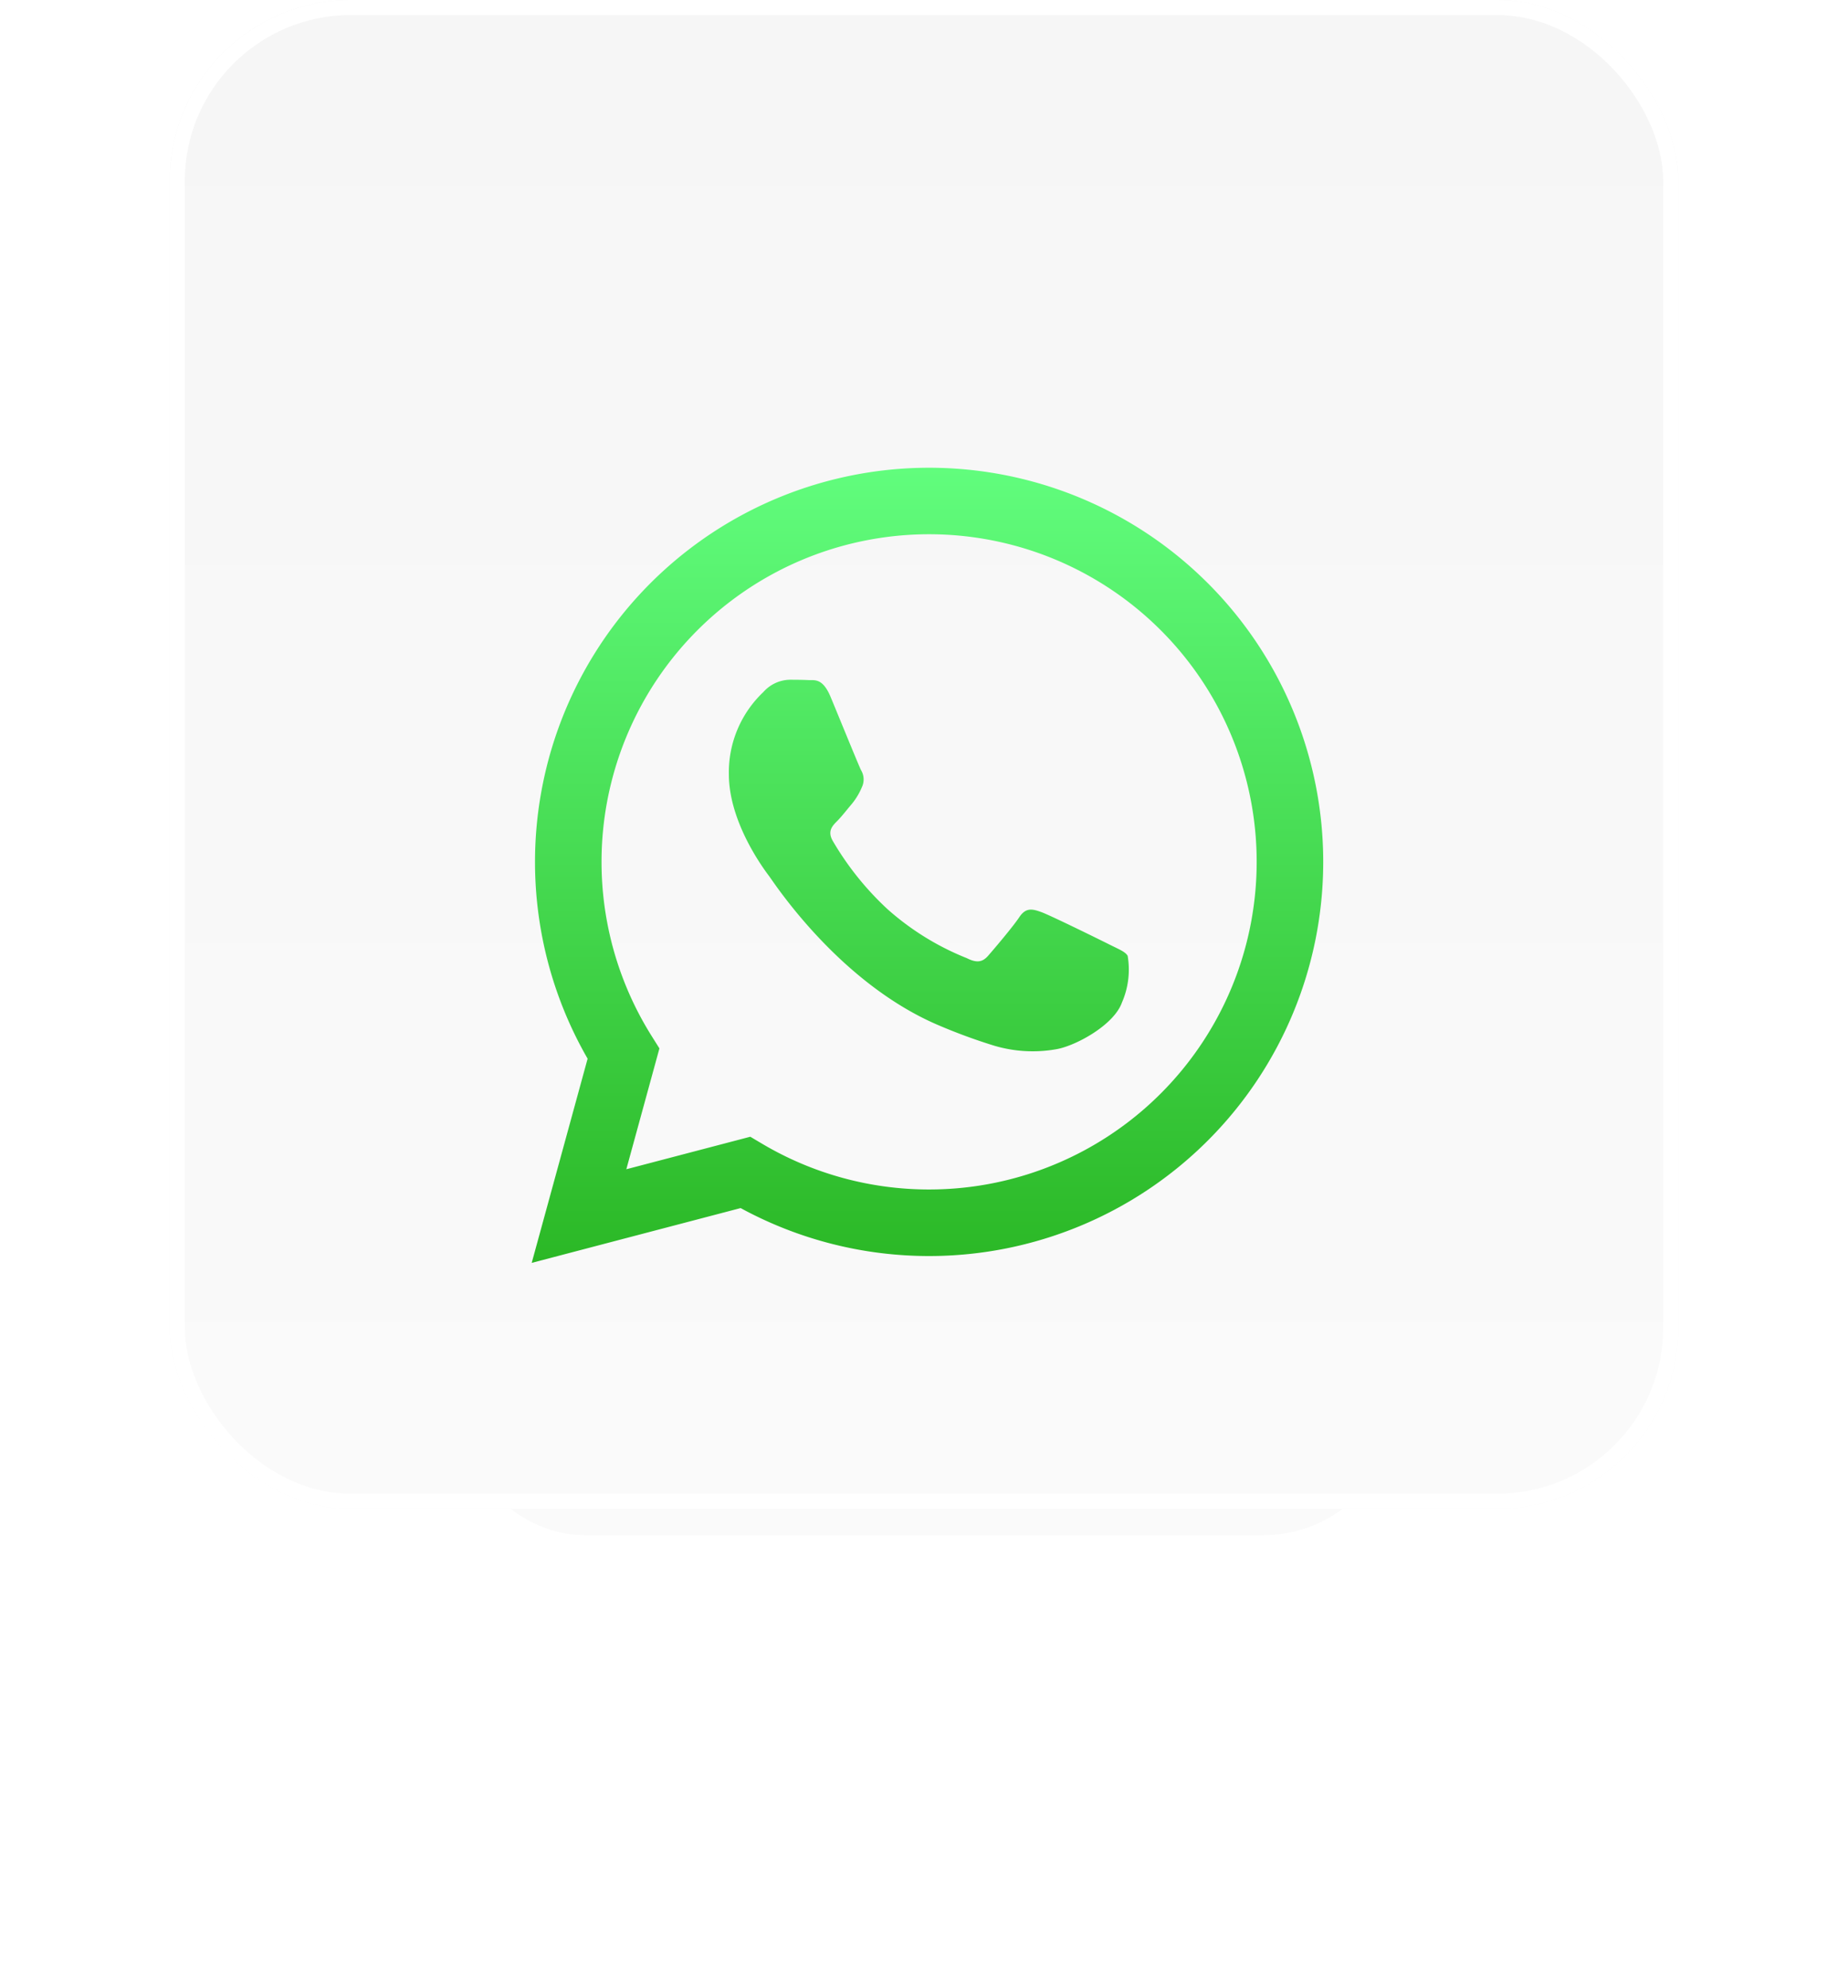 <svg xmlns="http://www.w3.org/2000/svg" xmlns:xlink="http://www.w3.org/1999/xlink" width="122.5" height="131.75" viewBox="0 0 122.5 131.75">
  <defs>
    <filter id="矩形_40" x="0" y="54.25" width="122.5" height="77.5" filterUnits="userSpaceOnUse">
      <feOffset dy="3" input="SourceAlpha"/>
      <feGaussianBlur stdDeviation="10" result="blur"/>
      <feFlood flood-color="#0f4" flood-opacity="0.259"/>
      <feComposite operator="in" in2="blur"/>
      <feComposite in="SourceGraphic"/>
    </filter>
    <linearGradient id="linear-gradient" x1="0.5" x2="0.5" y2="1" gradientUnits="objectBoundingBox">
      <stop offset="0" stop-color="#f6f6f6"/>
      <stop offset="1" stop-color="#fafafa"/>
    </linearGradient>
    <linearGradient id="linear-gradient-2" x1="0.5" x2="0.5" y2="1" gradientUnits="objectBoundingBox">
      <stop offset="0" stop-color="#61fd7d"/>
      <stop offset="1" stop-color="#2bb826"/>
    </linearGradient>
    <filter id="路径_15" x="24.75" y="20.5" width="73.467" height="73.702" filterUnits="userSpaceOnUse">
      <feOffset dy="7" input="SourceAlpha"/>
      <feGaussianBlur stdDeviation="3.5" result="blur-2"/>
      <feFlood flood-color="#2eff4a" flood-opacity="0.588"/>
      <feComposite operator="in" in2="blur-2"/>
      <feComposite in="SourceGraphic"/>
    </filter>
  </defs>
  <g id="组_355" data-name="组 355" transform="translate(-532.75 -3186)">
    <g transform="matrix(1, 0, 0, 1, 532.75, 3186)" filter="url(#矩形_40)">
      <rect id="矩形_40-2" data-name="矩形 40" width="62.5" height="17.5" rx="8.75" transform="translate(30 81.25)" fill="#fafafa"/>
    </g>
    <g id="矩形_12" data-name="矩形 12" transform="translate(544 3186)" stroke="#fff" stroke-linecap="round" stroke-linejoin="round" stroke-width="1" fill="url(#linear-gradient)">
      <rect width="100" height="100" rx="12" stroke="none"/>
      <rect x="0.5" y="0.5" width="99" height="99" rx="11.5" fill="none"/>
    </g>
    <g id="组_31" data-name="组 31" transform="translate(568 3210)">
      <g transform="matrix(1, 0, 0, 1, -35.25, -24)" filter="url(#路径_15)">
        <path id="路径_15-2" data-name="路径 15" d="M198.068,143.247a26.126,26.126,0,0,0-41.116,31.511l-3.706,13.533,13.849-3.632a26.112,26.112,0,0,0,12.484,3.179h.011a26.125,26.125,0,0,0,18.479-44.591Zm-18.479,40.18h-.009a21.685,21.685,0,0,1-11.051-3.026l-.793-.47-8.218,2.155,2.194-8.01-.516-.821a21.714,21.714,0,1,1,18.394,10.172ZM191.5,167.17c-.653-.327-3.862-1.905-4.46-2.123s-1.033-.327-1.469.327-1.686,2.123-2.067,2.559-.762.49-1.414.163a17.828,17.828,0,0,1-5.249-3.239,19.665,19.665,0,0,1-3.631-4.52c-.381-.653-.04-1.006.286-1.332.294-.292.653-.762.979-1.143a4.448,4.448,0,0,0,.653-1.089,1.2,1.2,0,0,0-.054-1.143c-.163-.327-1.469-3.538-2.013-4.845-.53-1.272-1.068-1.1-1.469-1.12-.38-.019-.816-.023-1.251-.023a2.4,2.4,0,0,0-1.741.817,7.318,7.318,0,0,0-2.285,5.444c0,3.212,2.339,6.315,2.665,6.75s4.6,7.027,11.151,9.853a37.569,37.569,0,0,0,3.721,1.375,8.954,8.954,0,0,0,4.111.259c1.254-.187,3.862-1.579,4.406-3.1a5.453,5.453,0,0,0,.381-3.1C192.587,167.66,192.152,167.5,191.5,167.17Z" transform="translate(-118 -111.59)" fill="url(#linear-gradient-2)"/>
      </g>
    </g>
  </g>
</svg>
